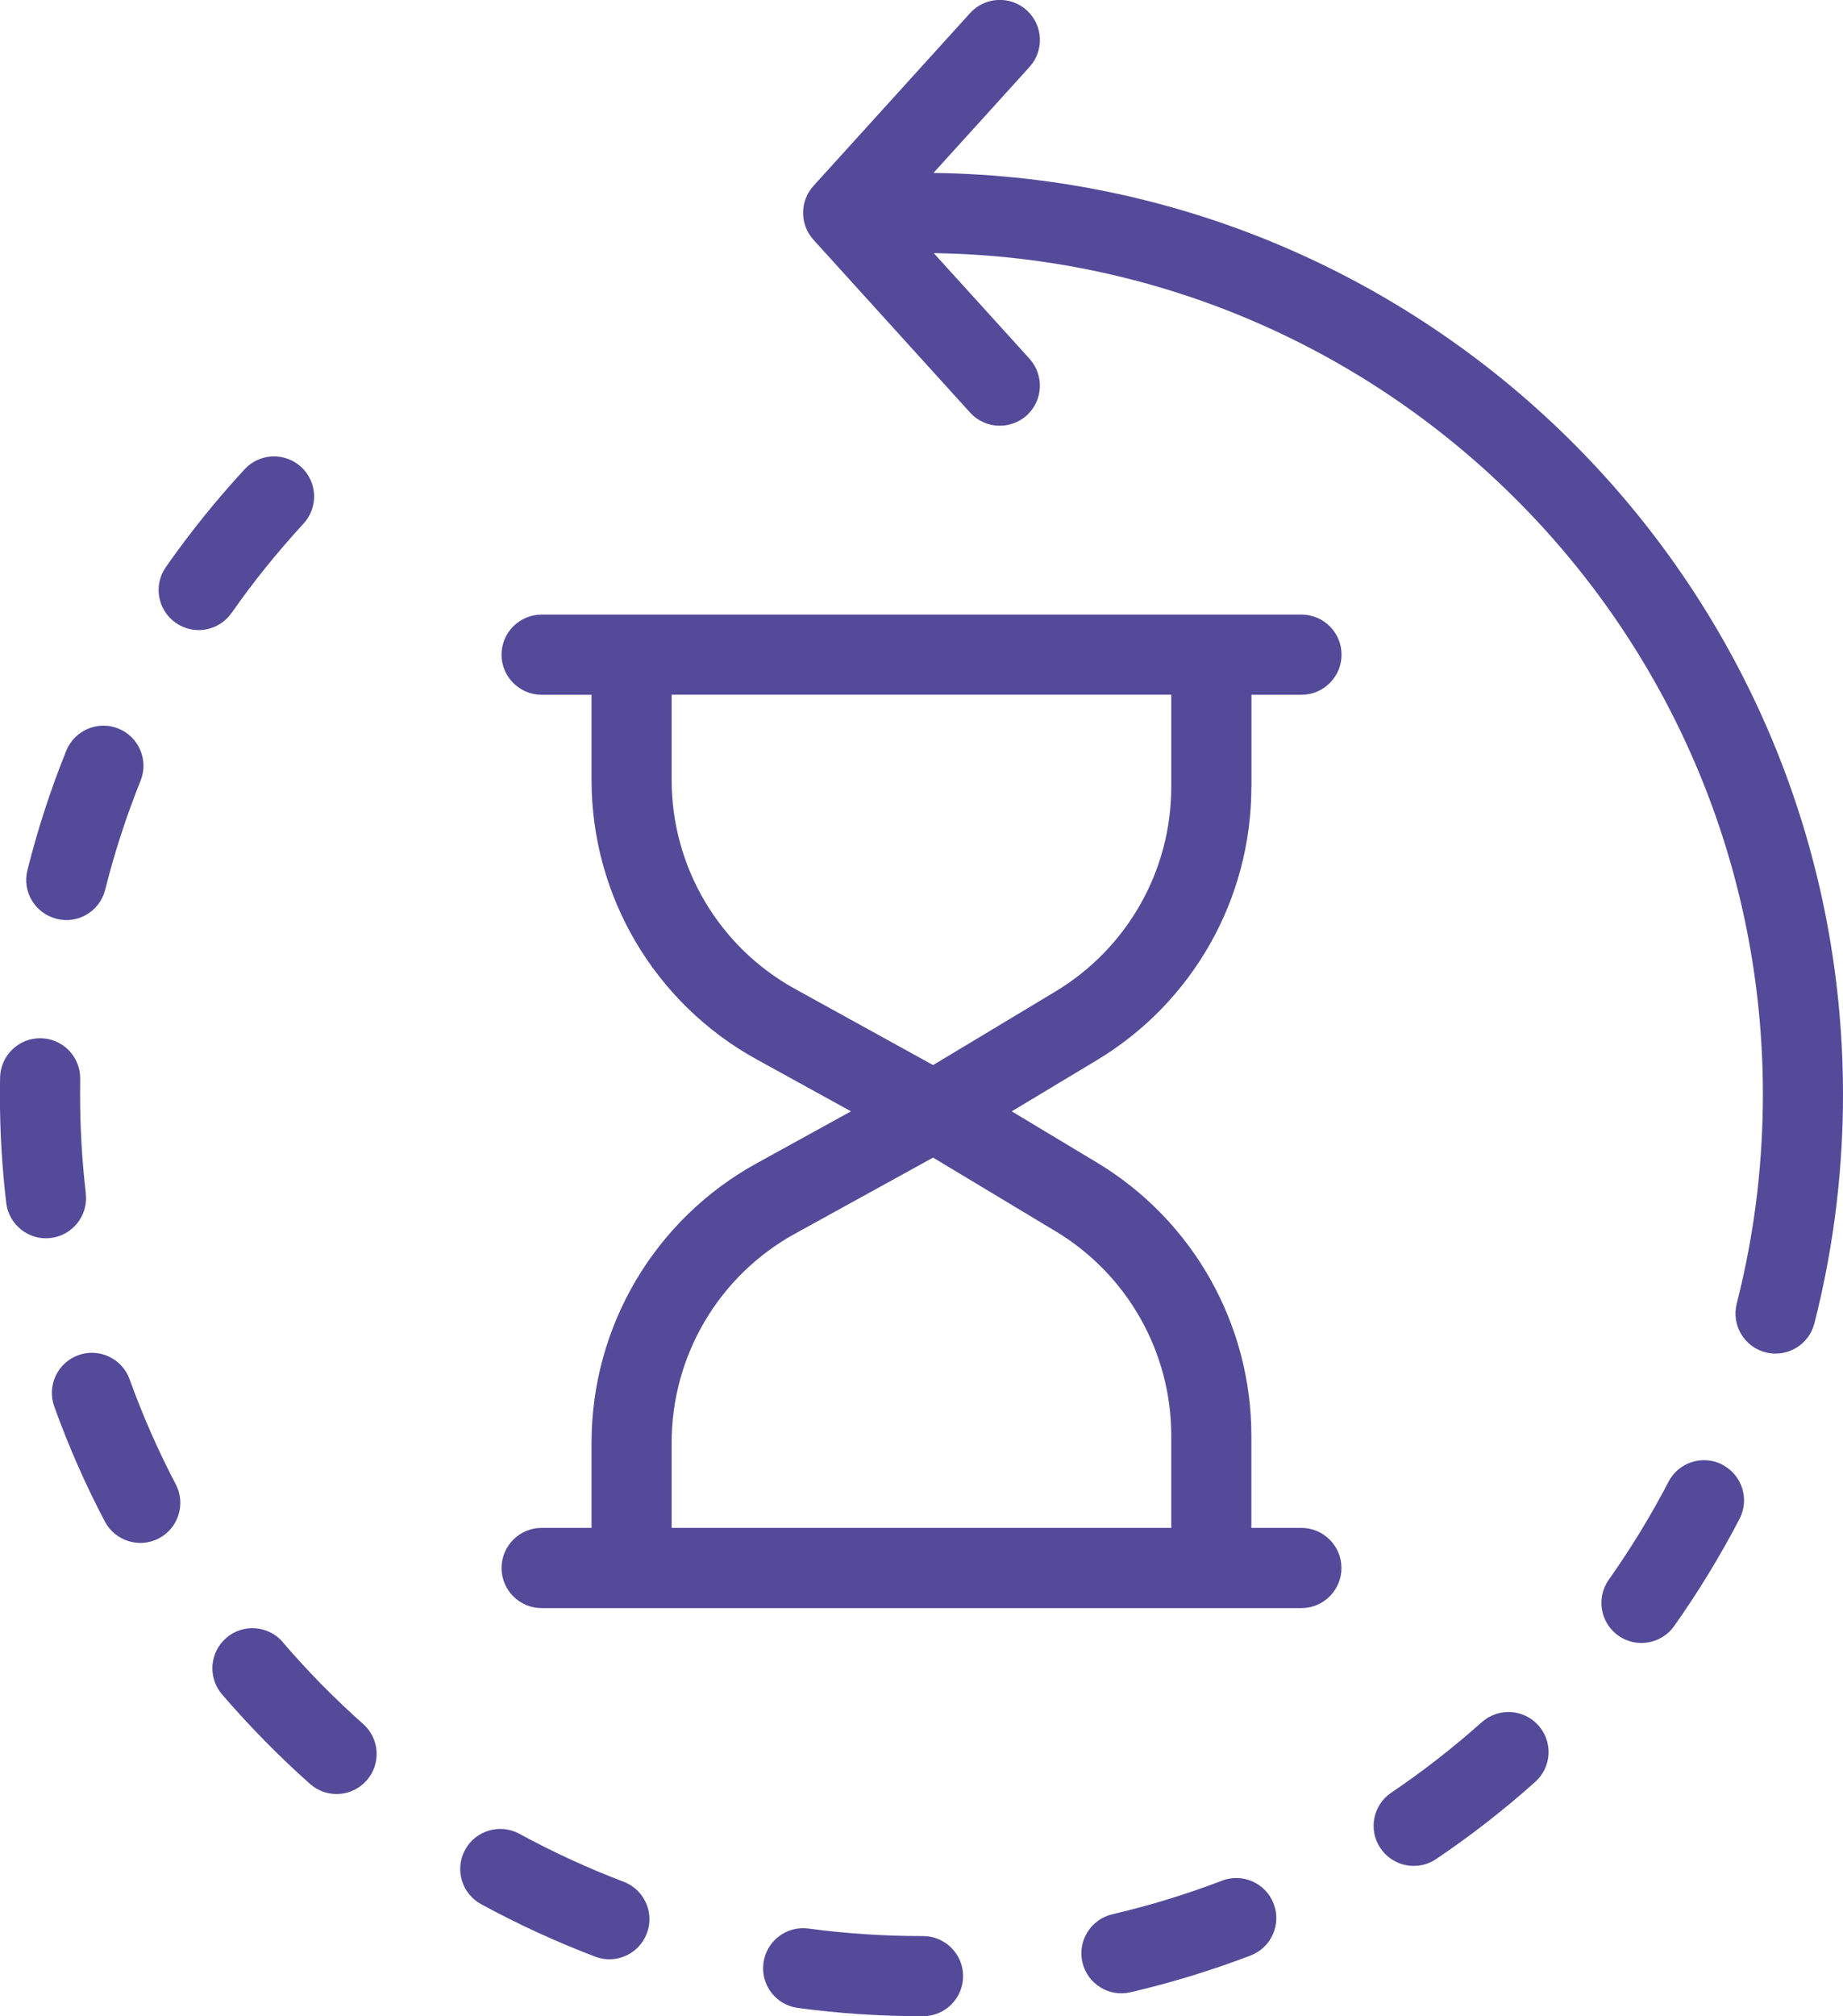 <svg viewBox="0 0 191.67 209.63" xmlns="http://www.w3.org/2000/svg" data-sanitized-data-name="Layer 2" data-name="Layer 2" id="Layer_2">
  <defs>
    <style>
      .cls-1 {
        fill: #534a99;
        fill-rule: evenodd;
      }
    </style>
  </defs>
  <g data-sanitized-data-name="Layer 1" data-name="Layer 1" id="Layer_1-2">
    <g>
      <path d="M64.85,195.65c-3.74-1.42-7.35-3.09-10.83-4.98-2.02-1.1-4.55-.36-5.65,1.66-1.1,2.02-.36,4.55,1.66,5.65,3.81,2.08,7.77,3.9,11.87,5.46,2.15.82,4.56-.27,5.37-2.42.82-2.15-.27-4.56-2.42-5.37Z" class="cls-1"></path>
      <path d="M29.42,170.74c-1.5-1.74-4.13-1.95-5.88-.45-1.74,1.5-1.95,4.13-.45,5.88,2.84,3.3,5.9,6.42,9.15,9.31,1.72,1.53,4.35,1.37,5.88-.35,1.53-1.72,1.37-4.36-.35-5.88-2.98-2.64-5.77-5.48-8.36-8.5Z" class="cls-1"></path>
      <path d="M5.89,95.54c2.23.56,4.49-.8,5.05-3.03.97-3.89,2.21-7.67,3.68-11.34.86-2.13-.18-4.56-2.31-5.42-2.13-.86-4.56.18-5.42,2.31-1.62,4.01-2.97,8.16-4.04,12.42-.56,2.23.8,4.49,3.03,5.05Z" class="cls-1"></path>
      <path d="M13.48,143.41c-.78-2.16-3.17-3.29-5.33-2.51-2.16.78-3.29,3.17-2.51,5.33,1.48,4.12,3.24,8.12,5.26,11.96,1.07,2.04,3.59,2.82,5.62,1.76,2.04-1.07,2.82-3.59,1.76-5.62-1.84-3.5-3.44-7.15-4.8-10.91Z" class="cls-1"></path>
      <path d="M24.08,63.74c2.28-3.27,4.79-6.37,7.48-9.29,1.56-1.69,1.46-4.33-.23-5.89-1.69-1.56-4.33-1.46-5.89.23-2.95,3.2-5.69,6.59-8.19,10.17-1.32,1.88-.86,4.48,1.03,5.8,1.88,1.32,4.48.86,5.8-1.03Z" class="cls-1"></path>
      <path d="M8.93,124.1c-.4-3.38-.6-6.82-.6-10.3,0-.54,0-1.08.01-1.61.04-2.3-1.79-4.2-4.09-4.24-2.3-.04-4.2,1.79-4.24,4.09-.01.59-.02,1.17-.02,1.76,0,3.81.22,7.58.66,11.27.27,2.28,2.34,3.92,4.62,3.65,2.28-.27,3.92-2.34,3.65-4.62Z" class="cls-1"></path>
      <path d="M179.14,152.29c-2.04-1.06-4.56-.27-5.62,1.78-1.84,3.54-3.92,6.94-6.21,10.18-1.33,1.88-.88,4.48.99,5.81s4.48.88,5.81-.99c2.51-3.55,4.78-7.27,6.8-11.15,1.06-2.04.27-4.56-1.78-5.62Z" class="cls-1"></path>
      <path d="M154.1,179.06c-2.96,2.65-6.11,5.1-9.41,7.33-1.91,1.29-2.41,3.88-1.12,5.78,1.29,1.91,3.88,2.41,5.79,1.12,3.62-2.44,7.06-5.12,10.3-8.02,1.72-1.53,1.86-4.17.33-5.88-1.53-1.71-4.17-1.86-5.88-.33Z" class="cls-1"></path>
      <path d="M191.05,124.75c.41-3.59.62-7.25.62-10.95,0-52.48-42.27-95.15-94.59-95.82l9.99-11.02c1.54-1.7,1.42-4.34-.29-5.89-1.7-1.54-4.34-1.42-5.89.29l-16.29,17.97c-1.44,1.59-1.44,4.01,0,5.6l16.29,17.97c1.54,1.7,4.18,1.83,5.89.29,1.7-1.54,1.83-4.18.29-5.89l-9.96-10.98c47.71.68,86.23,39.62,86.23,87.48,0,3.4-.2,6.76-.57,10.06-.46,3.98-1.18,7.88-2.15,11.68-.57,2.23.77,4.5,3,5.07,2.23.57,4.5-.78,5.07-3,1.06-4.15,1.85-8.41,2.35-12.76,0,0,0-.01,0-.02,0-.01,0-.03,0-.04,0,0,0-.02,0-.03,0,0,0,0,0,0Z" class="cls-1"></path>
      <path d="M95.98,201.3h-.14c-3.99,0-7.91-.27-11.76-.78-2.28-.31-4.38,1.29-4.68,3.57-.31,2.28,1.29,4.38,3.57,4.68,4.21.57,8.5.86,12.87.86h.16c2.3,0,4.16-1.87,4.16-4.17,0-2.3-1.87-4.16-4.17-4.16Z" class="cls-1"></path>
      <path d="M127.09,195.54c-3.69,1.41-7.49,2.58-11.4,3.49-2.24.52-3.64,2.76-3.12,5,.52,2.24,2.76,3.64,5,3.11,4.28-.99,8.45-2.28,12.49-3.82,2.15-.82,3.22-3.23,2.4-5.38-.82-2.15-3.23-3.22-5.38-2.4Z" class="cls-1"></path>
      <path d="M130.15,81.83v-9.59h5.2c2.3,0,4.17-1.87,4.17-4.17s-1.87-4.17-4.17-4.17H56.33c-2.3,0-4.17,1.87-4.17,4.17s1.87,4.17,4.17,4.17h5.19v8.87c0,12.07,6.57,23.19,17.14,29.02,3.46,1.91,6.96,3.84,9.84,5.42-2.88,1.59-6.38,3.52-9.84,5.42-10.57,5.83-17.14,16.94-17.14,29.02v8.87h-5.19c-2.3,0-4.17,1.87-4.17,4.17s1.87,4.17,4.17,4.17h79.01c2.3,0,4.17-1.87,4.17-4.17s-1.87-4.17-4.17-4.17h-5.2v-9.59c0-11.63-6.1-22.41-16.07-28.4-3.13-1.88-6.27-3.77-8.85-5.32,2.59-1.55,5.73-3.44,8.85-5.32,9.97-5.99,16.07-16.77,16.07-28.4ZM121.81,149.27v9.59h-51.96v-8.87c0-9.04,4.91-17.36,12.83-21.72l14.36-7.91,12.74,7.66c7.46,4.48,12.03,12.55,12.03,21.26ZM97.04,110.74l-14.36-7.92c-7.91-4.36-12.83-12.68-12.83-21.72v-8.87h51.96s0,9.59,0,9.59c0,8.71-4.57,16.77-12.03,21.26,0,0-12.74,7.66-12.74,7.66Z" class="cls-1"></path>
    </g>
  </g>
</svg>